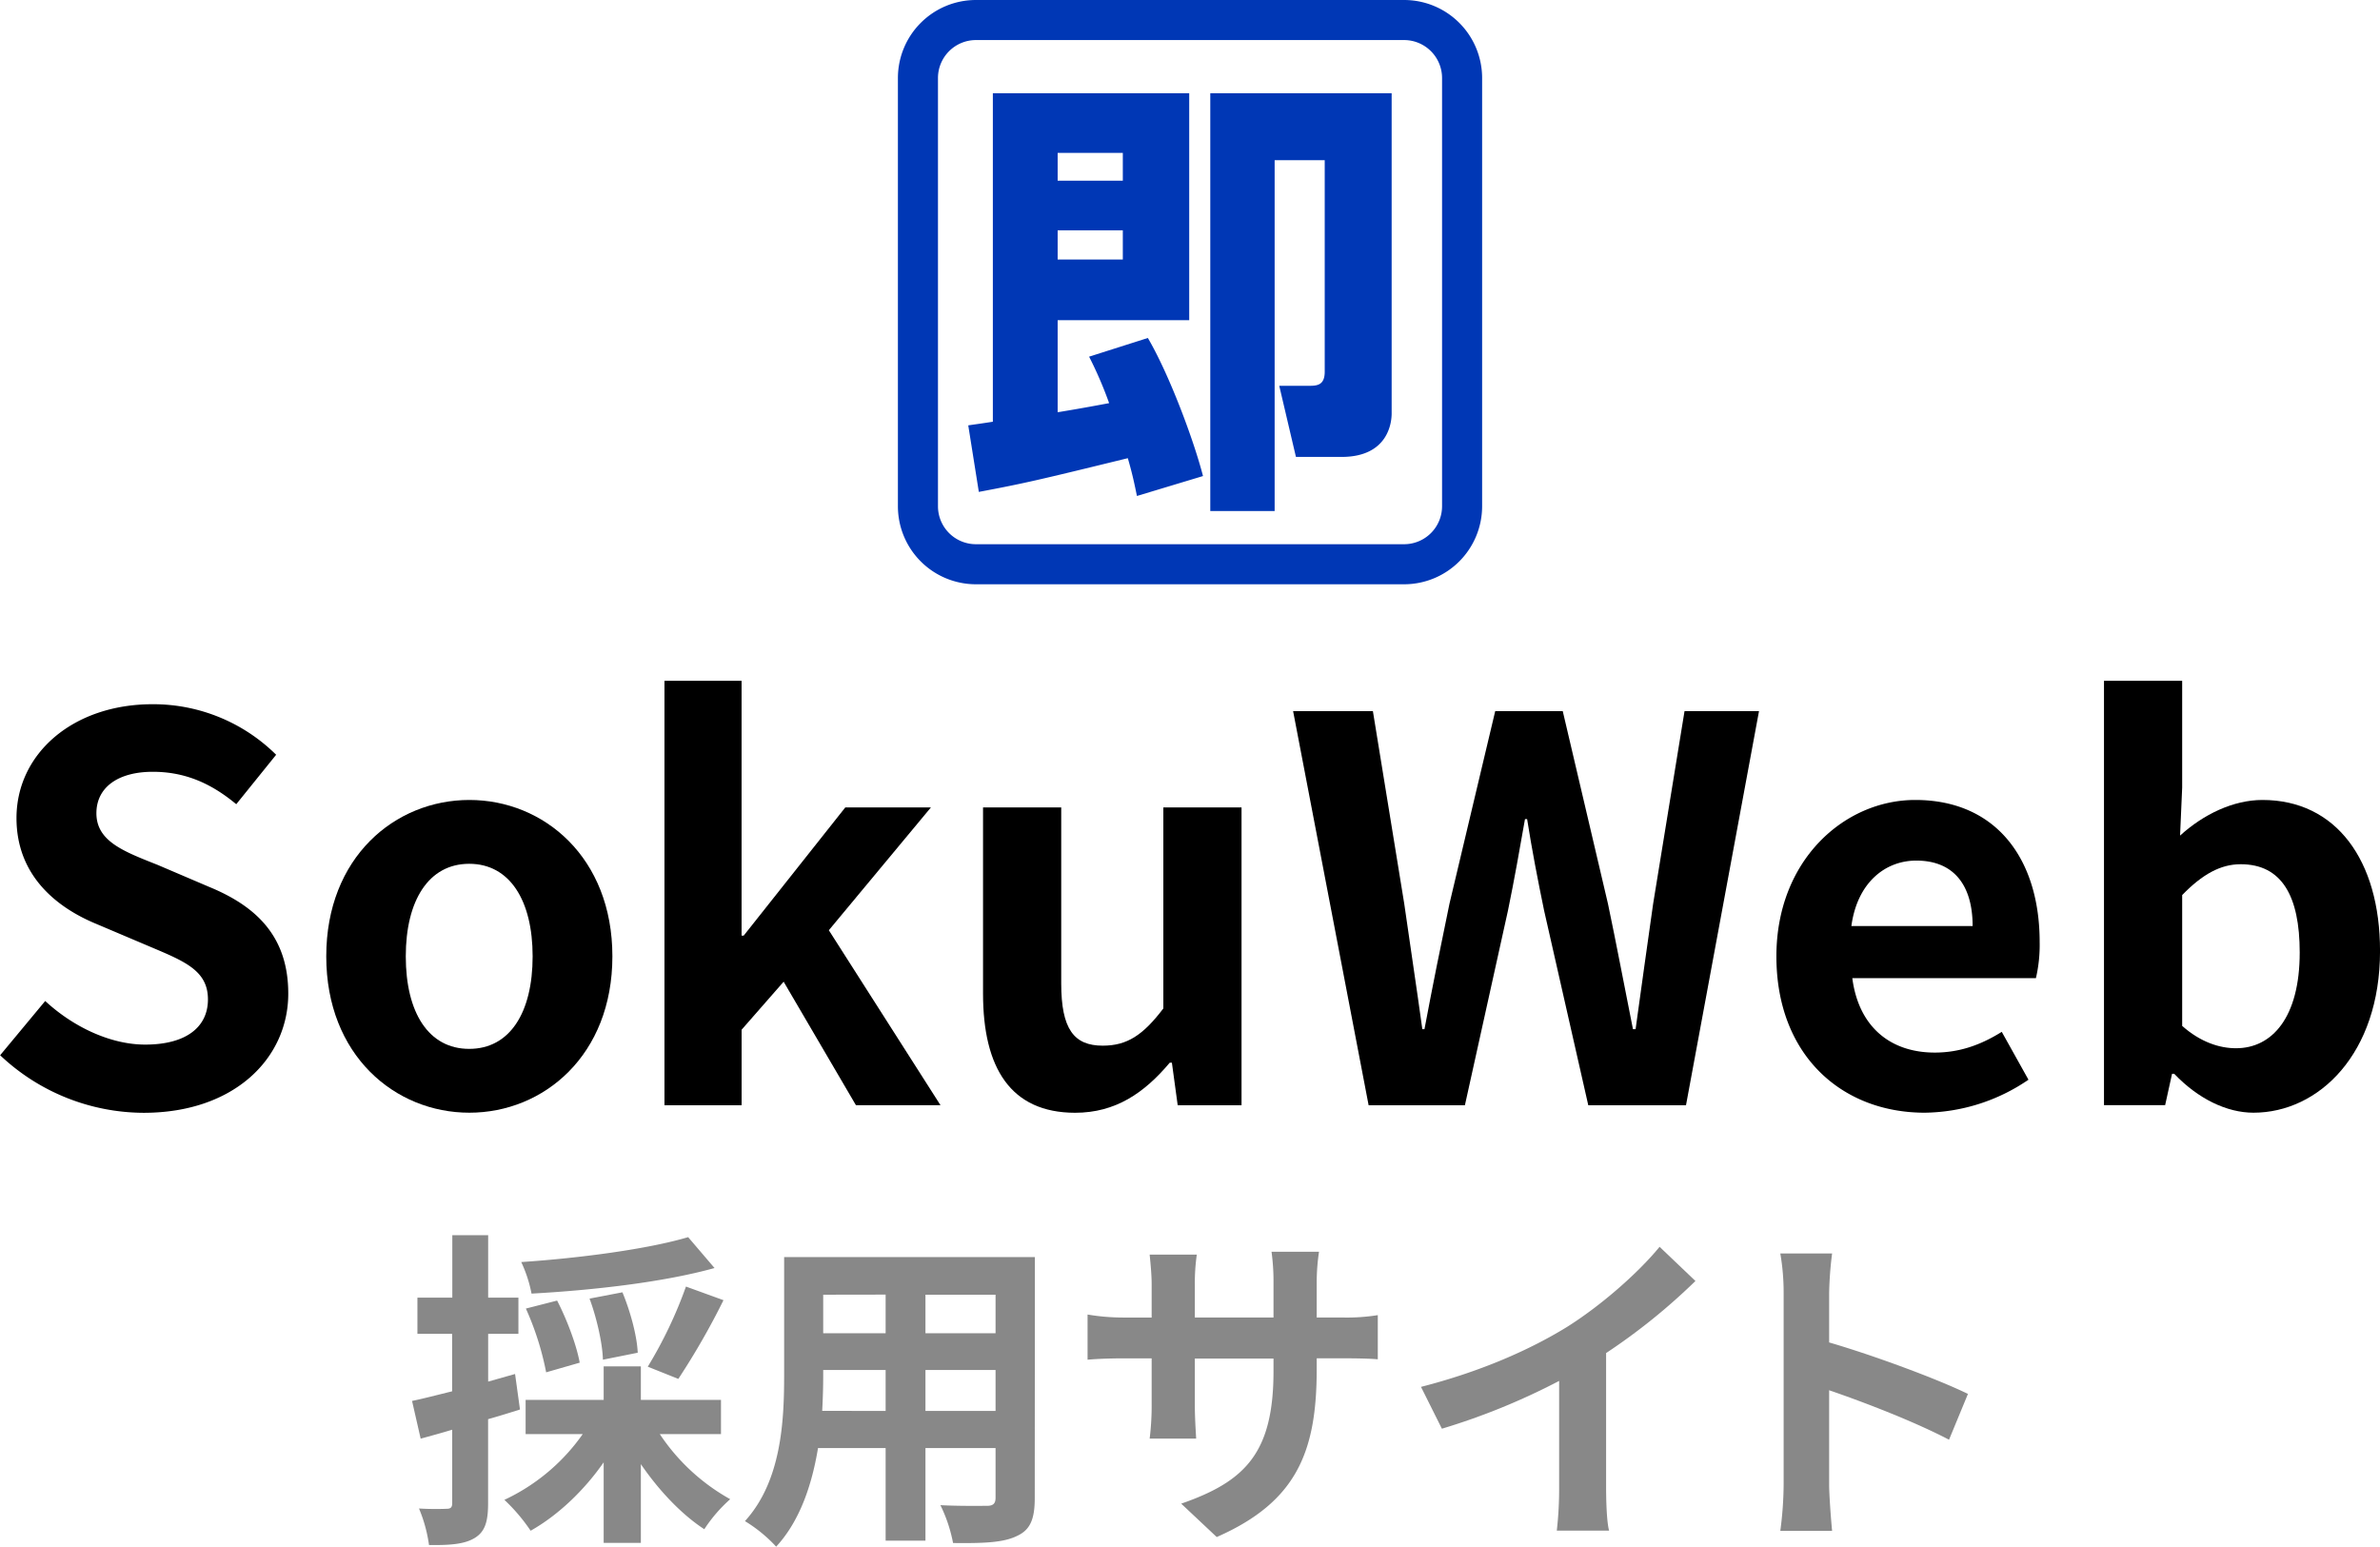 <svg id="レイヤー_1" data-name="レイヤー 1" xmlns="http://www.w3.org/2000/svg" viewBox="0 0 712.93 463.31"><defs><style>.cls-1{fill:#0037b5;}.cls-2{fill:#888;}</style></defs><path class="cls-1" d="M757.56,135.35a11.38,11.38,0,0,1,11.37,11.37V275a11.38,11.38,0,0,1-11.37,11.37H629.3A11.38,11.38,0,0,1,617.93,275V146.72a11.38,11.38,0,0,1,11.37-11.37H757.56m0-12H629.3a23.37,23.37,0,0,0-23.37,23.37V275a23.37,23.37,0,0,0,23.37,23.37H757.56A23.38,23.38,0,0,0,780.93,275V146.72a23.37,23.37,0,0,0-23.37-23.37Z" transform="translate(-336.96 -123.35)"/><path class="cls-1" d="M677.53,271.92c-.68-3.27-1.23-6.14-2.73-11.32-27.3,6.68-30.85,7.5-44.63,10.1L627,250.77c2.73-.41,3-.41,7.37-1.09V151.27h58.82v68H653.78v27.57c2.46-.41,6.69-1.09,15.42-2.73a117.45,117.45,0,0,0-6-13.92l17.6-5.6c6.42,10.92,13.79,30.71,16.52,41.36ZM653.78,169.15v8.32H673.3v-8.32Zm0,23.2v8.74H673.3v-8.74Zm100.05-41.08v95.95c0,2.18-.69,13-15,13H725.16l-5-21.3H729c2.46,0,4.78-.13,4.78-4.23V171.33h-15v105.1H699.5V151.27Z" transform="translate(-336.96 -123.35)"/><path d="M337,439.45,350.5,423.2c8.44,7.81,19.6,13.06,29.95,13.06,12.27,0,18.8-5.25,18.8-13.54,0-8.76-7.17-11.47-17.68-15.93l-15.78-6.69c-11.94-4.94-23.89-14.5-23.89-31.7,0-19.28,16.88-34.1,40.78-34.1a52.32,52.32,0,0,1,37,15.14l-11.95,14.81c-7.48-6.21-15.29-9.71-25-9.71-10.35,0-16.89,4.62-16.89,12.42,0,8.45,8.29,11.47,18.32,15.46L399.57,389c14.34,5.89,23.74,15,23.74,32,0,19.28-16.09,35.69-43.34,35.69A62.83,62.83,0,0,1,337,439.45Z" transform="translate(-336.96 -123.35)"/><path d="M434.69,409.82c0-29.63,20.55-46.84,42.86-46.84s42.85,17.21,42.85,46.84-20.55,46.84-42.85,46.84S434.69,439.45,434.69,409.82Zm61.82,0c0-16.73-6.85-27.72-19-27.72s-19,11-19,27.72c0,16.89,6.85,27.72,19,27.72S496.51,426.71,496.51,409.82Z" transform="translate(-336.96 -123.35)"/><path d="M536,327.29h23.1v76.32h.64l30.43-38.4h25.65L585.24,402l33.45,52.42H593.36l-21.66-37L559.11,431.8v22.63H536Z" transform="translate(-336.96 -123.35)"/><path d="M631.43,421V365.21h23.42v52.73c0,13.7,3.83,18.64,12.43,18.64,7.33,0,12.11-3.18,18.16-11.15V365.21h23.42v89.22H689.74L688,441.68h-.64c-7.64,9.08-16.25,15-28.36,15C639.72,456.66,631.43,443.27,631.43,421Z" transform="translate(-336.96 -123.35)"/><path d="M724.31,336.37h23.9l9.39,57.68c1.76,12.42,3.67,24.85,5.42,37.59h.64c2.39-12.74,4.94-25.33,7.49-37.59l13.7-57.68h20.23l13.54,57.68c2.55,12.1,4.94,24.85,7.49,37.59h.79c1.76-12.74,3.51-25.33,5.26-37.59l9.4-57.68h22.31L842,454.43H812.73L799.5,396.12c-1.91-9.24-3.66-18.32-5.09-27.4h-.64c-1.6,9.08-3.19,18.16-5.1,27.4l-12.9,58.31H746.93Z" transform="translate(-336.96 -123.35)"/><path d="M869.08,409.82c0-28.84,20.39-46.84,41.58-46.84,24.53,0,37.28,18,37.28,42.54a43.82,43.82,0,0,1-1.12,10.83h-55c1.91,14.66,11.47,22.3,24.69,22.3,7.33,0,13.7-2.23,20.08-6.21l8,14.34a56.18,56.18,0,0,1-31.06,9.88C888.51,456.66,869.08,439.29,869.08,409.82Zm58.78-9.08c0-11.95-5.41-19.6-16.88-19.6-9.4,0-17.69,6.69-19.44,19.6Z" transform="translate(-336.96 -123.35)"/><path d="M988.24,445h-.64l-2.07,9.4H967.21V327.29h23.42v32L990,373.65c7-6.37,15.93-10.67,24.69-10.67,22,0,35.21,18,35.21,45.24,0,30.75-18.32,48.44-37.91,48.44C1004,456.66,995.41,452.51,988.24,445Zm37.6-36.33c0-17-5.42-26.44-17.69-26.44-6,0-11.47,3-17.52,9.24v39.19c5.57,4.94,11.31,6.69,16.09,6.69C1017.55,437.38,1025.84,428.14,1025.84,408.7Z" transform="translate(-336.96 -123.35)"/><path class="cls-2" d="M492.72,545.57c-3.18,1-6.36,2-9.55,2.89v25.16c0,5.47-.89,8.46-3.88,10.35s-7.26,2.29-13.82,2.19a43.67,43.67,0,0,0-3-10.94,82.16,82.16,0,0,0,8.26.09c1.19,0,1.69-.39,1.69-1.69v-22c-3.28,1-6.57,1.89-9.45,2.68L460.39,543c3.39-.69,7.56-1.79,12-2.88V522.89H462V512.05h10.45v-18.7h10.74v18.7h9.06v10.84h-9.06v14.32l8.06-2.28Zm41.88,7.36a60.78,60.78,0,0,0,21.09,19.5,44.79,44.79,0,0,0-7.76,9c-6.86-4.47-13.62-11.64-19-19.5v23.58H517.79V561.39c-5.87,8.45-13.73,15.91-21.88,20.49a53.89,53.89,0,0,0-7.86-9.25,59.37,59.37,0,0,0,23.47-19.7H494.41V542.69h23.38V532.64h11.14v10.05h24v10.24ZM551,503.19c-15.32,4.28-36.71,6.67-54.82,7.66a39.88,39.88,0,0,0-3.08-9.45c17.71-1.19,37.9-3.88,50-7.46Zm-50.44,31.24a86.71,86.71,0,0,0-6.07-19.1l9.35-2.39c3,5.77,5.87,13.53,6.77,18.6Zm17-3.78c-.1-4.68-1.79-12.34-4-18.3l9.85-1.89c2.39,5.77,4.38,13.13,4.58,18.1ZM531,532.74a129.67,129.67,0,0,0,11.44-24l11.24,4.08a220.13,220.13,0,0,1-13.53,23.58Z" transform="translate(-336.96 -123.35)"/><path class="cls-2" d="M646.92,572.13c0,6.37-1.4,9.55-5.38,11.34-4.07,2-10.14,2.19-19.09,2.09a44.52,44.52,0,0,0-3.79-11.34c5.58.3,12.14.2,13.93.2s2.59-.6,2.59-2.39V557.11h-21v27.75H602.25V557.11H582c-1.79,10.84-5.37,21.79-12.54,29.54a43.72,43.72,0,0,0-9.35-7.65c10.85-11.94,11.74-29.65,11.74-43.58V499.91h75.11ZM602.25,546V533.73h-18.7v1.79c0,3.19-.1,6.77-.3,10.45Zm-18.7-34.82v11.54h18.7V511.15Zm51.63,0h-21v11.54h21Zm0,34.82V533.73h-21V546Z" transform="translate(-336.96 -123.35)"/><path class="cls-2" d="M701.43,583.77l-10.64-10c19.2-6.66,27.65-15.22,27.65-39.69v-3.78H694.87v13.53c0,4.38.3,8.46.4,10.45H681.34a80.09,80.09,0,0,0,.6-10.45V530.25h-8.46c-5,0-8.55.2-10.74.4V517.12a64.27,64.27,0,0,0,10.74.9h8.46v-9.85c0-2.89-.3-6-.6-9h14.12a62.33,62.33,0,0,0-.59,9V518h23.57V507.57a65.59,65.59,0,0,0-.59-9.25h14.22a62.61,62.61,0,0,0-.69,9.25V518h7.36a58.66,58.66,0,0,0,10.94-.7v13.23c-2.19-.2-5.67-.3-10.94-.3h-7.36v3.28C731.38,558.2,725.41,573.23,701.43,583.77Z" transform="translate(-336.96 -123.35)"/><path class="cls-2" d="M806.09,521c10.24-6.37,21.58-16.31,28-24.17l10.74,10.24a182.71,182.71,0,0,1-26.76,21.59v40.19c0,4.38.2,10.54.9,13H803.3a110.79,110.79,0,0,0,.7-13V537a199.4,199.4,0,0,1-35.12,14.32l-6.26-12.53C780.42,534.23,795.05,527.76,806.09,521Z" transform="translate(-336.96 -123.35)"/><path class="cls-2" d="M871.25,510.75a68.62,68.62,0,0,0-1-11.93h15.52a107.69,107.69,0,0,0-.89,11.93v14.73c13.33,3.88,32.43,10.94,41.58,15.42l-5.67,13.72c-10.25-5.37-25.17-11.14-35.91-14.82V568c0,2.89.49,9.85.89,13.93H870.25a108.75,108.75,0,0,0,1-13.93Z" transform="translate(-336.96 -123.35)"/></svg>